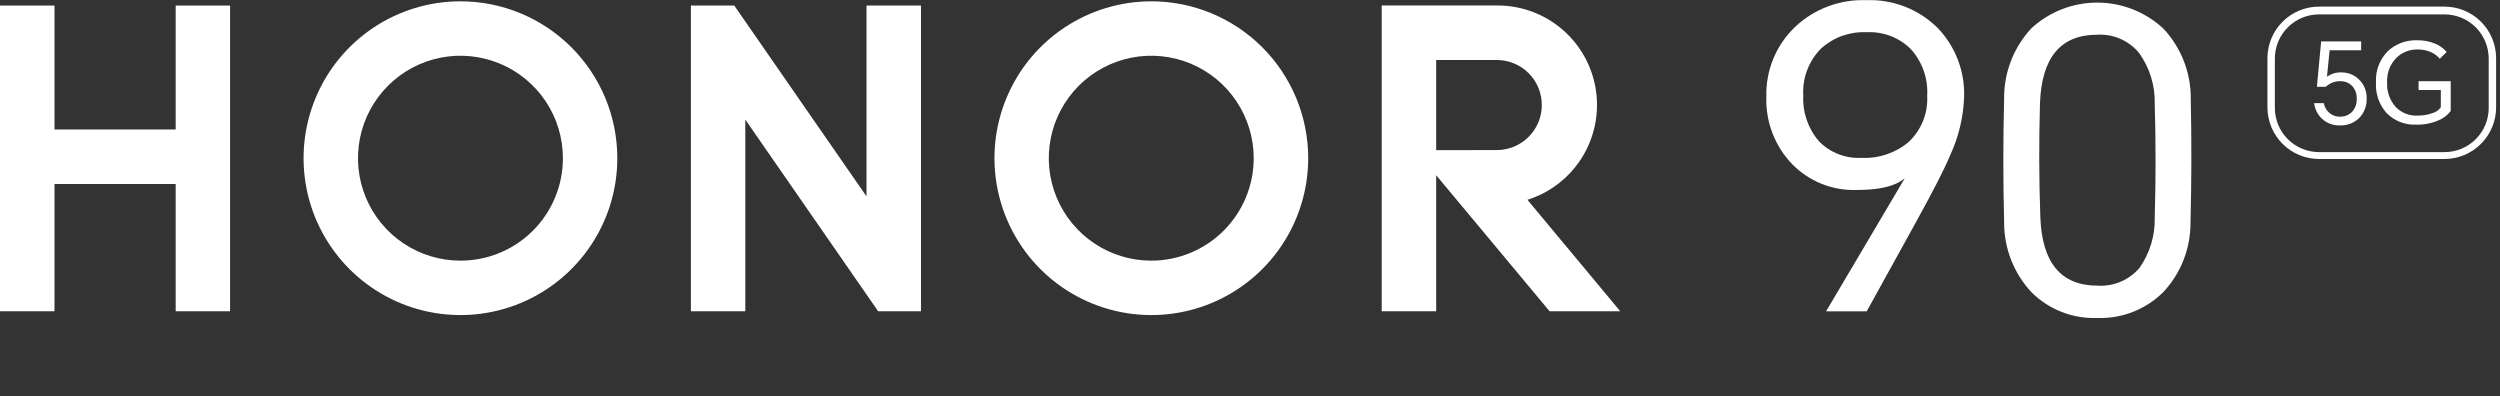 <svg width="227" height="36" viewBox="0 0 227 36" fill="none" xmlns="http://www.w3.org/2000/svg">
<rect x="0" y="0" width="227" height="36" fill="#333333" stroke="none"/>
<path d="M169.496 28.271H165.807L172.921 16.241V16.201C172.119 16.906 170.643 17.251 168.59 17.251C167.499 17.288 166.413 17.097 165.4 16.69C164.388 16.282 163.472 15.668 162.711 14.885C161.936 14.075 161.331 13.117 160.931 12.069C160.532 11.021 160.346 9.903 160.385 8.782C160.352 7.596 160.569 6.417 161.022 5.321C161.475 4.225 162.155 3.237 163.016 2.422C163.874 1.618 164.882 0.991 165.984 0.578C167.085 0.165 168.257 -0.026 169.432 0.016C170.633 -0.034 171.831 0.165 172.952 0.6C174.072 1.034 175.091 1.696 175.944 2.542C176.743 3.376 177.367 4.361 177.779 5.439C178.191 6.518 178.382 7.668 178.342 8.822C178.273 10.66 177.837 12.465 177.059 14.131C176.538 15.383 175.503 17.395 173.979 20.154L169.496 28.271ZM163.738 8.662C163.658 10.184 164.169 11.678 165.165 12.832C165.668 13.345 166.274 13.744 166.944 14.002C167.613 14.261 168.33 14.373 169.047 14.332C170.612 14.407 172.147 13.882 173.338 12.864C173.898 12.328 174.336 11.677 174.621 10.956C174.906 10.234 175.032 9.46 174.99 8.686C175.035 7.912 174.925 7.138 174.666 6.408C174.407 5.678 174.005 5.007 173.482 4.435C172.956 3.918 172.327 3.517 171.636 3.257C170.946 2.998 170.209 2.885 169.472 2.927C167.963 2.855 166.487 3.383 165.366 4.395C164.808 4.95 164.374 5.618 164.093 6.353C163.813 7.089 163.691 7.876 163.738 8.662Z" fill="white"/>
<path d="M198.898 20.21C198.911 22.56 198.021 24.826 196.411 26.538C195.625 27.315 194.687 27.923 193.657 28.324C192.627 28.726 191.525 28.912 190.42 28.872C189.32 28.913 188.223 28.727 187.198 28.325C186.173 27.924 185.241 27.315 184.461 26.538C182.85 24.814 181.96 22.538 181.975 20.178C181.879 16.433 181.879 12.687 181.975 8.95C181.952 6.579 182.842 4.29 184.461 2.558C186.097 1.057 188.237 0.228 190.456 0.236C192.676 0.243 194.81 1.087 196.435 2.598C198.049 4.321 198.939 6.598 198.922 8.958C199.002 12.727 198.994 16.478 198.898 20.21ZM185.263 19.721C185.413 23.865 187.143 25.937 190.452 25.937C191.168 25.983 191.885 25.862 192.546 25.584C193.207 25.305 193.795 24.877 194.262 24.333C195.208 22.99 195.694 21.378 195.649 19.737C195.751 16.305 195.751 12.856 195.649 9.391C195.686 7.751 195.188 6.144 194.23 4.812C193.771 4.254 193.186 3.813 192.524 3.525C191.862 3.236 191.141 3.108 190.42 3.152C187.111 3.152 185.381 5.223 185.231 9.367C185.13 12.837 185.141 16.288 185.263 19.721Z" fill="white"/>
<path d="M15.952 0.505H20.892V28.263H15.952V16.706H4.948V28.263H0V0.505H4.948V11.757H15.952V0.505Z" fill="white"/>
<path d="M78.677 17.828L66.671 0.505H62.733V28.263H67.674V10.859L79.736 28.263H83.625V0.505H78.677V17.828Z" fill="white"/>
<path d="M104.542 0.12C101.725 0.12 98.971 0.956 96.628 2.521C94.286 4.086 92.46 6.311 91.382 8.913C90.304 11.516 90.022 14.38 90.572 17.143C91.121 19.906 92.478 22.444 94.47 24.436C96.462 26.428 99 27.784 101.763 28.334C104.526 28.884 107.39 28.602 109.993 27.523C112.595 26.445 114.82 24.62 116.385 22.277C117.95 19.935 118.785 17.181 118.785 14.364C118.785 10.586 117.285 6.963 114.614 4.292C111.942 1.621 108.319 0.12 104.542 0.12ZM104.542 23.667C102.701 23.669 100.902 23.125 99.371 22.103C97.84 21.082 96.646 19.63 95.941 17.93C95.236 16.23 95.05 14.359 95.408 12.554C95.766 10.749 96.652 9.09 97.953 7.788C99.253 6.487 100.911 5.6 102.716 5.24C104.521 4.88 106.392 5.064 108.092 5.768C109.792 6.472 111.246 7.664 112.269 9.195C113.291 10.725 113.837 12.524 113.837 14.364C113.837 16.83 112.858 19.195 111.115 20.94C109.372 22.684 107.008 23.665 104.542 23.667Z" fill="white"/>
<path d="M138.691 18.142C140.749 17.494 142.507 16.13 143.647 14.298C144.786 12.465 145.232 10.286 144.904 8.153C144.575 6.02 143.494 4.076 141.855 2.672C140.217 1.267 138.13 0.496 135.972 0.498H125.458V28.263H130.406V15.912L140.704 28.263H147.12L138.691 18.142ZM130.406 13.634V5.446H135.908C136.993 5.446 138.033 5.877 138.8 6.644C139.567 7.411 139.998 8.451 139.998 9.536C139.998 10.621 139.567 11.661 138.8 12.428C138.033 13.195 136.993 13.626 135.908 13.626L130.406 13.634Z" fill="white"/>
<path d="M41.808 0.12C38.991 0.12 36.237 0.956 33.895 2.521C31.553 4.086 29.727 6.311 28.649 8.913C27.571 11.516 27.289 14.38 27.838 17.143C28.388 19.906 29.745 22.444 31.737 24.436C33.729 26.428 36.267 27.784 39.029 28.334C41.792 28.884 44.657 28.602 47.259 27.523C49.862 26.445 52.086 24.62 53.651 22.277C55.217 19.935 56.052 17.181 56.052 14.364C56.052 10.586 54.551 6.963 51.88 4.292C49.209 1.621 45.586 0.12 41.808 0.12ZM41.808 23.667C39.968 23.667 38.17 23.122 36.64 22.099C35.11 21.077 33.917 19.624 33.213 17.924C32.509 16.224 32.325 14.354 32.684 12.549C33.043 10.744 33.929 9.087 35.23 7.786C36.531 6.484 38.189 5.598 39.993 5.239C41.798 4.881 43.669 5.065 45.369 5.769C47.069 6.473 48.522 7.665 49.544 9.195C50.566 10.725 51.112 12.524 51.112 14.364C51.113 15.586 50.873 16.796 50.406 17.925C49.938 19.055 49.253 20.081 48.389 20.945C47.525 21.809 46.499 22.494 45.37 22.961C44.241 23.428 43.03 23.668 41.808 23.667Z" fill="white"/>
<path d="M221.964 14.436H210.567C209.325 14.434 208.135 13.94 207.257 13.062C206.38 12.184 205.885 10.994 205.883 9.753V5.278C205.885 4.037 206.38 2.847 207.258 1.971C208.136 1.094 209.326 0.602 210.567 0.602H221.964C223.204 0.602 224.394 1.094 225.273 1.971C226.151 2.847 226.645 4.037 226.647 5.278V9.761C226.643 11.001 226.148 12.189 225.27 13.065C224.393 13.941 223.204 14.434 221.964 14.436ZM210.567 1.308C209.503 1.308 208.484 1.73 207.732 2.482C206.979 3.234 206.557 4.254 206.557 5.318V9.801C206.557 10.864 206.979 11.884 207.732 12.636C208.484 13.388 209.503 13.811 210.567 13.811H221.964C223.027 13.811 224.047 13.388 224.799 12.636C225.551 11.884 225.974 10.864 225.974 9.801V5.278C225.963 4.221 225.536 3.211 224.785 2.468C224.034 1.724 223.02 1.308 221.964 1.308H210.567Z" fill="white"/>
<path d="M212.428 11.389C211.861 11.4 211.31 11.199 210.885 10.825C210.459 10.451 210.188 9.931 210.126 9.367H211C211.06 9.7 211.229 10.002 211.481 10.226C211.748 10.474 212.103 10.607 212.468 10.595C212.668 10.602 212.867 10.568 213.053 10.495C213.24 10.421 213.409 10.311 213.551 10.169C213.7 10.008 213.817 9.819 213.892 9.613C213.968 9.406 214.002 9.186 213.992 8.966C214.003 8.741 213.966 8.517 213.885 8.307C213.803 8.097 213.679 7.906 213.518 7.747C213.249 7.501 212.897 7.366 212.532 7.37C212.03 7.357 211.543 7.541 211.177 7.884H210.375L210.76 3.761H214.393V4.563H211.529L211.289 6.97C211.67 6.693 212.134 6.554 212.604 6.577C212.901 6.572 213.197 6.627 213.472 6.739C213.748 6.85 213.998 7.016 214.208 7.226C214.432 7.446 214.608 7.71 214.725 8.001C214.842 8.292 214.899 8.605 214.89 8.918C214.907 9.248 214.856 9.578 214.74 9.887C214.624 10.196 214.446 10.478 214.216 10.715C213.98 10.943 213.699 11.121 213.392 11.237C213.084 11.353 212.756 11.404 212.428 11.389Z" fill="white"/>
<path d="M219.357 11.316C218.866 11.336 218.375 11.253 217.918 11.072C217.461 10.891 217.047 10.616 216.702 10.266C216.364 9.886 216.105 9.443 215.94 8.963C215.775 8.482 215.707 7.974 215.74 7.467C215.711 6.947 215.792 6.427 215.977 5.941C216.162 5.455 216.448 5.013 216.815 4.644C217.175 4.31 217.598 4.05 218.059 3.881C218.52 3.712 219.01 3.636 219.501 3.657C220.051 3.648 220.597 3.751 221.105 3.962C221.511 4.124 221.872 4.383 222.156 4.716L221.538 5.333C221.315 5.08 221.042 4.875 220.736 4.732C220.346 4.565 219.925 4.483 219.501 4.491C219.139 4.484 218.779 4.551 218.443 4.689C218.108 4.827 217.805 5.033 217.552 5.293C217.275 5.588 217.06 5.936 216.922 6.317C216.785 6.698 216.726 7.103 216.75 7.507C216.714 8.307 216.986 9.091 217.512 9.696C217.766 9.964 218.074 10.174 218.416 10.312C218.757 10.451 219.125 10.514 219.493 10.498C219.968 10.504 220.441 10.425 220.889 10.266C221.189 10.18 221.449 9.993 221.627 9.736V8.172H219.606V7.37H222.525V10.073C222.24 10.46 221.85 10.758 221.402 10.931C220.757 11.21 220.059 11.342 219.357 11.316Z" fill="white"/>
</svg>
